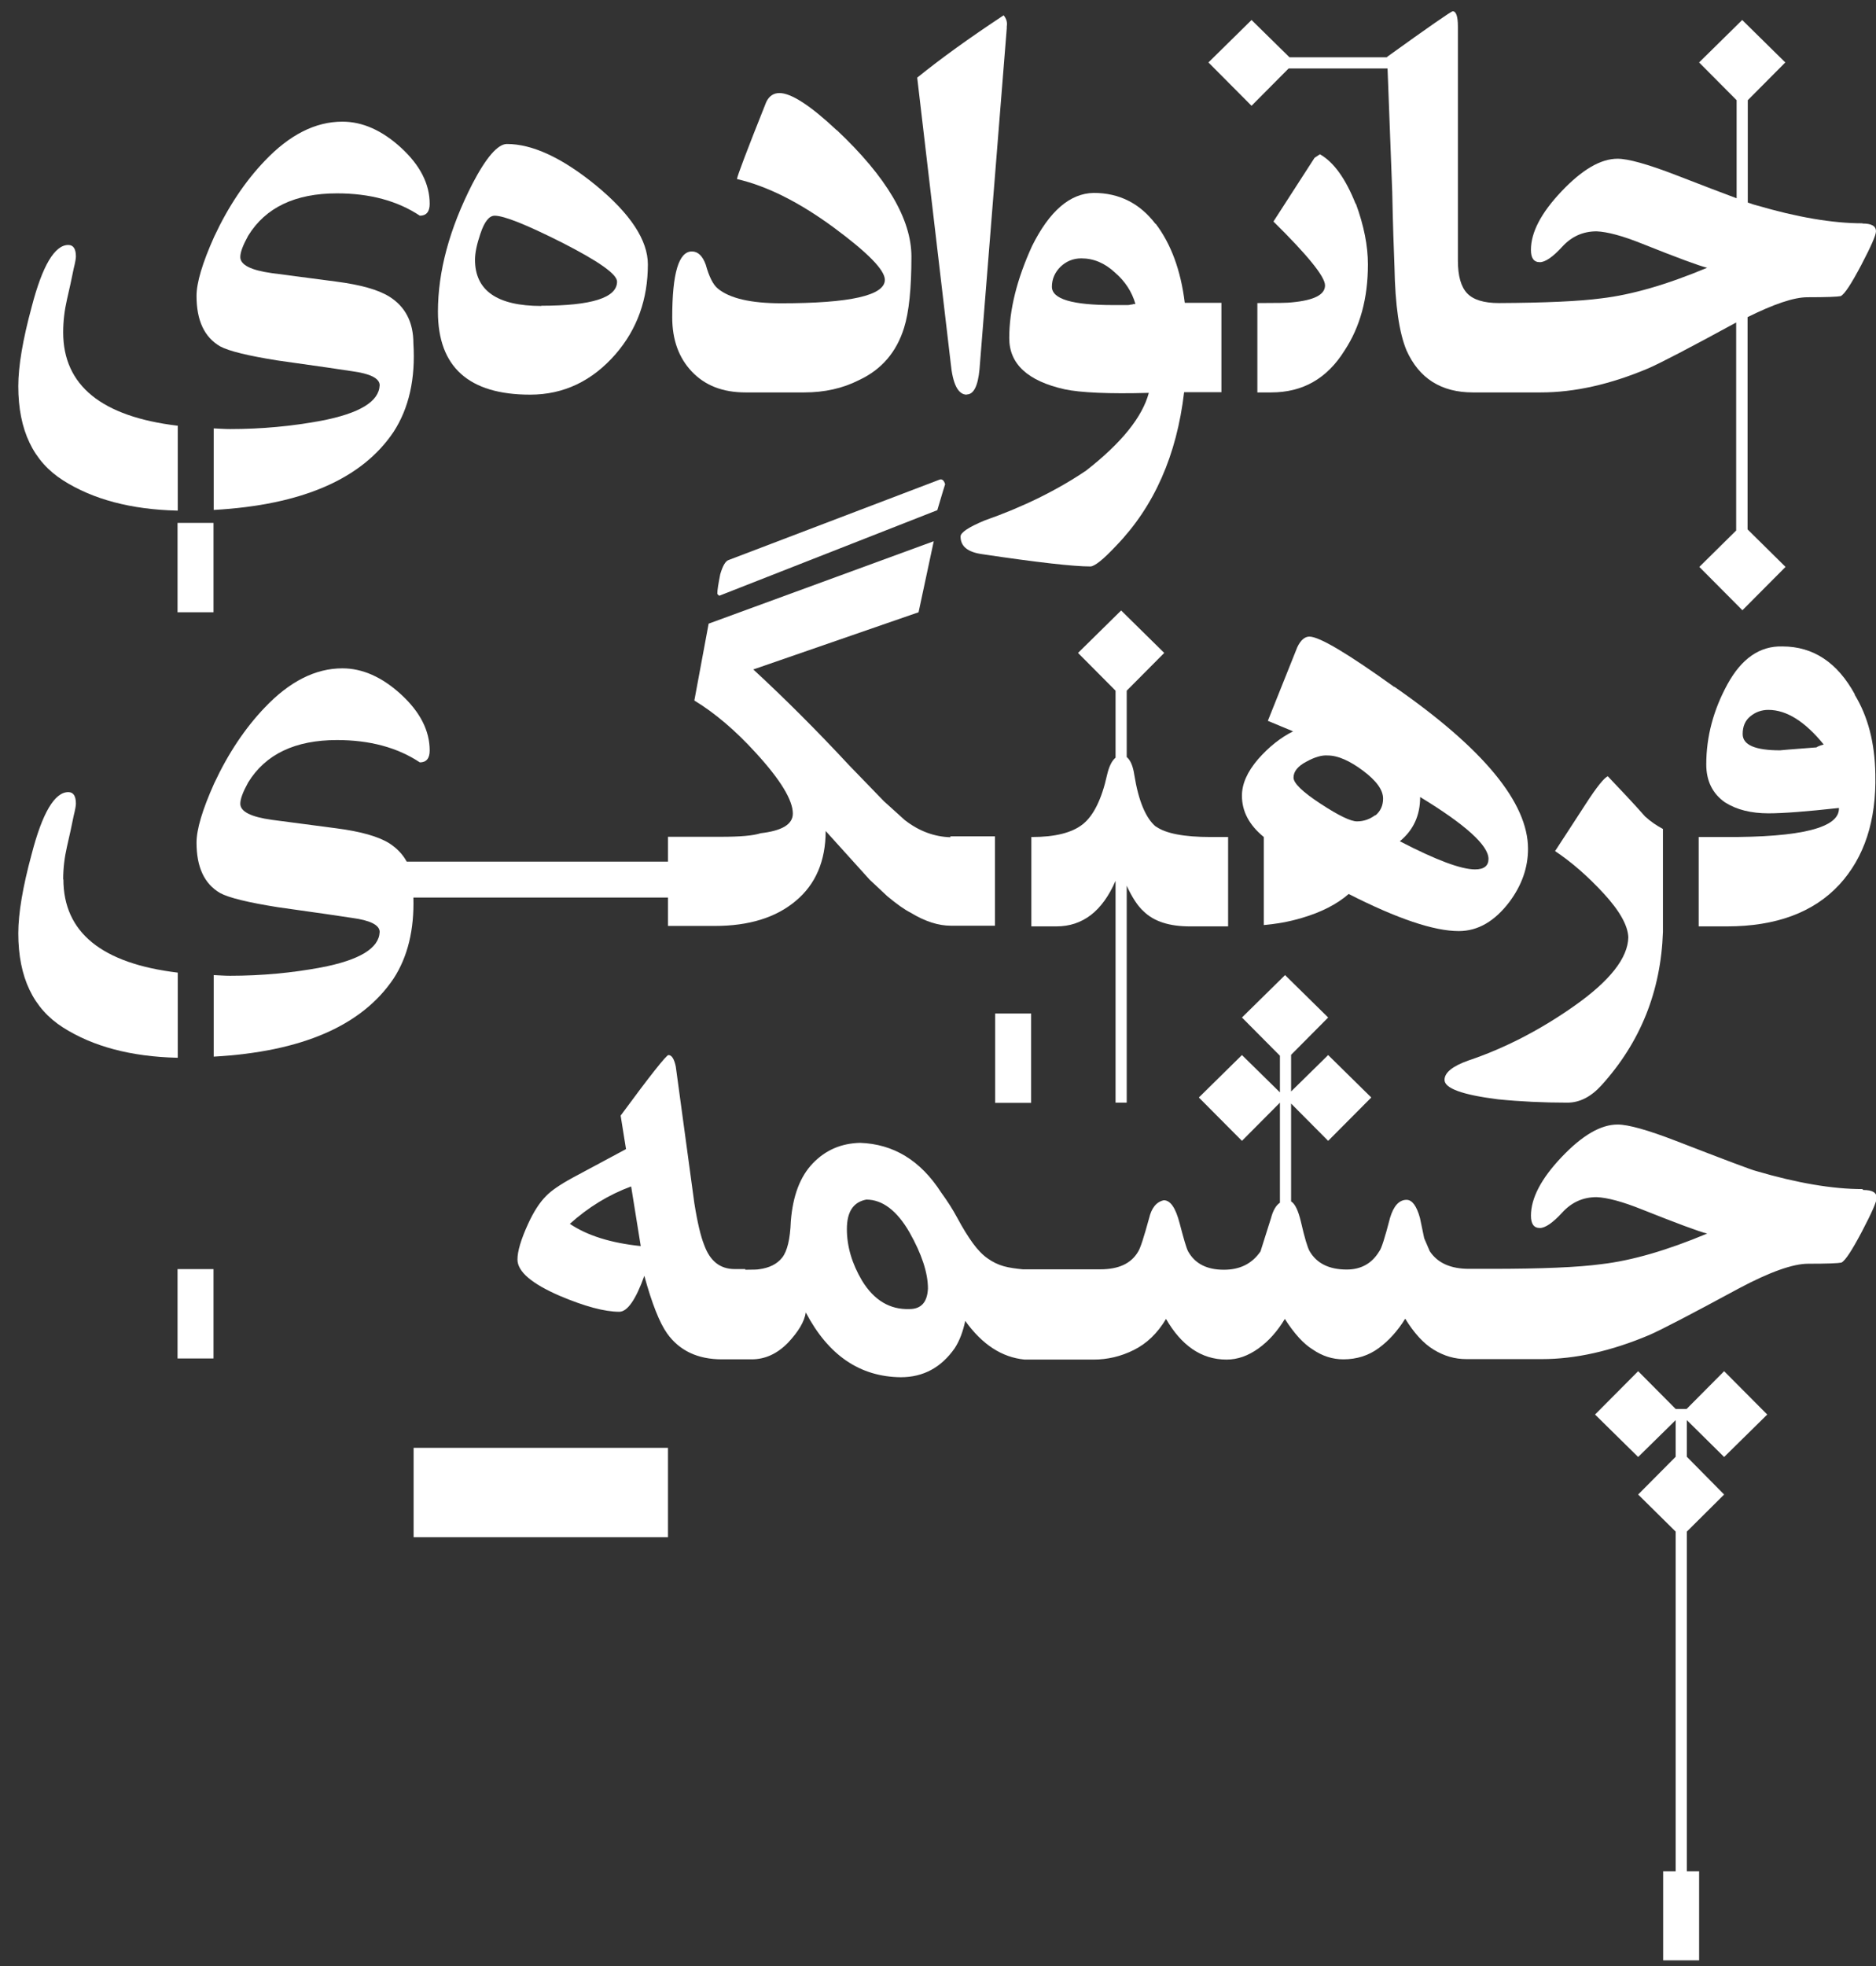 <svg width="84" height="88" viewBox="0 0 84 88" fill="none" xmlns="http://www.w3.org/2000/svg">
<rect x="0" y="0" width="84" height="88" fill="#333333" stroke="none"/>
<g clip-path="url(#clip0_5437_4551)">
<path d="M29.91 64.805H18.52V68.805H29.91V64.805Z" fill="white"/>
<path d="M46.17 45.365H44.56V49.365H46.17V45.365Z" fill="white"/>
<path d="M26.669 8.285C25.159 7.055 23.829 6.445 22.699 6.445C22.289 6.445 21.769 7.045 21.149 8.235C20.119 10.255 19.609 12.155 19.609 13.955C19.609 16.425 20.989 17.665 23.739 17.665C25.239 17.665 26.519 17.055 27.569 15.845C28.529 14.735 29.009 13.395 29.009 11.835C29.009 10.755 28.229 9.565 26.669 8.285ZM24.239 13.695C22.259 13.695 21.269 13.005 21.269 11.625C21.269 11.325 21.349 10.935 21.509 10.465C21.689 9.925 21.899 9.655 22.149 9.655C22.569 9.655 23.569 10.055 25.159 10.855C26.809 11.695 27.629 12.275 27.629 12.605C27.629 13.325 26.499 13.685 24.239 13.685V13.695Z" fill="white"/>
<path d="M37.46 5.825C36.28 4.715 35.42 4.165 34.9 4.165C34.64 4.165 34.44 4.295 34.31 4.565C33.44 6.745 33 7.905 33 8.015C34.34 8.325 35.78 9.045 37.32 10.175C38.85 11.305 39.62 12.085 39.62 12.525C39.62 13.225 38.07 13.575 34.98 13.575C33.62 13.575 32.67 13.355 32.14 12.915C31.93 12.745 31.75 12.385 31.6 11.845C31.46 11.455 31.25 11.255 30.98 11.255C30.39 11.255 30.1 12.235 30.1 14.205C30.1 15.205 30.39 16.015 30.98 16.635C31.57 17.255 32.36 17.565 33.38 17.565H36.01C36.92 17.565 37.73 17.385 38.46 17.015C39.47 16.545 40.14 15.765 40.48 14.675C40.7 13.975 40.81 12.915 40.81 11.485C40.81 9.815 39.7 7.925 37.47 5.825H37.46Z" fill="white"/>
<path d="M43.289 17.655C43.599 17.655 43.789 17.275 43.859 16.525L45.079 1.265V1.185C45.109 1.005 45.069 0.845 44.939 0.685C43.409 1.695 42.119 2.625 41.069 3.475L42.569 16.255C42.659 17.195 42.899 17.665 43.289 17.665V17.655Z" fill="white"/>
<path d="M83.06 31.095C82.28 29.655 81.19 28.935 79.81 28.935C78.8 28.905 77.98 29.475 77.35 30.625C76.72 31.775 76.4 32.975 76.4 34.215C76.4 34.955 76.68 35.525 77.24 35.915C77.76 36.245 78.41 36.405 79.19 36.405C79.84 36.405 80.89 36.325 82.34 36.165C82.38 37.045 80.67 37.485 77.21 37.465H76.06V41.465H77.32C79.52 41.465 81.2 40.845 82.36 39.595C83.48 38.375 84.02 36.725 83.97 34.655C83.95 33.255 83.64 32.065 83.04 31.085L83.06 31.095ZM81.31 33.455C80.22 33.535 79.68 33.585 79.71 33.585C78.59 33.585 78.03 33.345 78.03 32.855C78.03 32.515 78.14 32.255 78.37 32.065C78.6 31.875 78.87 31.775 79.18 31.775C80 31.775 80.82 32.295 81.66 33.325C81.5 33.365 81.38 33.415 81.31 33.465V33.455Z" fill="white"/>
<path d="M72 34.745C71.84 34.795 71.5 35.215 70.99 36.005C70.48 36.795 70.02 37.495 69.63 38.095C70.35 38.575 71.08 39.205 71.8 39.985C72.52 40.765 72.89 41.425 72.91 41.955C72.89 42.875 72.09 43.895 70.52 45.005C68.95 46.115 67.34 46.935 65.73 47.475C65.03 47.725 64.68 48.015 64.68 48.335C64.68 48.715 65.48 49.005 67.07 49.205C68.06 49.305 69.1 49.355 70.18 49.355C70.73 49.355 71.24 49.095 71.71 48.575C73.45 46.655 74.37 44.365 74.46 41.715V37.105C74.18 36.955 73.91 36.775 73.66 36.545C73.14 35.955 72.58 35.365 72 34.755V34.745Z" fill="white"/>
<path d="M41.969 22.835C42.189 22.085 42.309 21.705 42.319 21.675C42.269 21.505 42.189 21.435 42.079 21.465L32.629 25.065C32.489 25.105 32.359 25.325 32.249 25.705C32.169 26.115 32.119 26.405 32.119 26.565C32.119 26.595 32.159 26.635 32.209 26.665L41.969 22.835Z" fill="white"/>
<path d="M42.56 37.475C41.84 37.455 41.15 37.205 40.51 36.705L39.58 35.865L38.04 34.275C36.58 32.705 35.14 31.265 33.73 29.965L41.13 27.405L41.81 24.225L31.73 27.915L31.09 31.355C32.01 31.915 32.93 32.695 33.84 33.695C34.95 34.905 35.5 35.815 35.5 36.415C35.5 36.895 35.02 37.185 34.06 37.295C33.73 37.405 33.14 37.455 32.28 37.455H29.91V38.565H18.21C18.03 38.235 17.77 37.965 17.43 37.745C16.93 37.435 16.14 37.215 15.06 37.075L12.17 36.695C11.23 36.565 10.76 36.325 10.76 35.975C10.76 35.755 10.88 35.445 11.11 35.025C11.89 33.755 13.22 33.125 15.09 33.125C16.55 33.125 17.79 33.455 18.8 34.125C19.09 34.125 19.24 33.945 19.24 33.595C19.24 32.705 18.81 31.865 17.96 31.085C17.11 30.305 16.23 29.915 15.33 29.915C14.12 29.915 12.96 30.505 11.85 31.675C10.98 32.585 10.22 33.715 9.59 35.065C9.06 36.245 8.8 37.125 8.8 37.715C8.8 38.815 9.15 39.565 9.86 39.975C10.25 40.185 11.11 40.395 12.43 40.605C14.28 40.865 15.39 41.025 15.76 41.085C16.58 41.195 17 41.405 17 41.715C16.97 42.445 16.1 42.975 14.37 43.305C13.08 43.545 11.73 43.675 10.3 43.675C10.04 43.675 9.82 43.655 9.57 43.645V47.295C13.51 47.075 16.2 45.915 17.62 43.805C18.26 42.825 18.55 41.605 18.51 40.175H29.91V41.445H32.01C33.53 41.445 34.74 41.075 35.63 40.325C36.52 39.585 36.97 38.535 36.97 37.195L38.94 39.375L39.73 40.115C40.15 40.465 40.5 40.715 40.78 40.855C41.42 41.245 42.02 41.435 42.58 41.435H44.55V37.435H42.55L42.56 37.475Z" fill="white"/>
<path d="M2.829 39.365C2.829 38.865 2.889 38.375 2.999 37.895C3.109 37.425 3.209 36.965 3.299 36.515C3.369 36.235 3.399 36.055 3.399 35.975C3.399 35.635 3.289 35.455 3.059 35.455C2.449 35.455 1.899 36.375 1.419 38.225C1.019 39.695 0.819 40.885 0.819 41.775C0.819 43.745 1.489 45.145 2.829 45.995C4.169 46.845 5.869 47.295 7.929 47.345C7.939 47.345 7.949 47.345 7.959 47.345V43.535C4.559 43.125 2.839 41.735 2.839 39.355L2.829 39.365Z" fill="white"/>
<path d="M9.559 56.805H7.949V60.805H9.559V56.805Z" fill="white"/>
<path d="M7.949 19.055C4.549 18.645 2.829 17.255 2.829 14.875C2.829 14.375 2.889 13.885 2.999 13.405C3.109 12.935 3.209 12.475 3.299 12.025C3.369 11.745 3.399 11.565 3.399 11.485C3.399 11.145 3.289 10.965 3.059 10.965C2.449 10.965 1.899 11.885 1.419 13.735C1.019 15.205 0.819 16.395 0.819 17.285C0.819 19.255 1.489 20.655 2.829 21.505C4.169 22.355 5.869 22.805 7.929 22.855C7.939 22.855 7.949 22.855 7.959 22.855V19.045L7.949 19.055Z" fill="white"/>
<path d="M17.96 6.615C17.11 5.835 16.23 5.445 15.33 5.445C14.12 5.445 12.96 6.035 11.85 7.205C10.98 8.115 10.22 9.245 9.59 10.595C9.06 11.775 8.8 12.655 8.8 13.245C8.8 14.345 9.15 15.095 9.86 15.505C10.25 15.715 11.11 15.925 12.43 16.135C14.28 16.395 15.39 16.555 15.76 16.615C16.58 16.725 17 16.935 17 17.245C16.97 17.975 16.1 18.505 14.37 18.835C13.08 19.075 11.73 19.205 10.3 19.205C10.04 19.205 9.82 19.185 9.57 19.175V22.825C13.51 22.605 16.2 21.445 17.62 19.335C18.31 18.275 18.61 16.955 18.51 15.365C18.51 14.425 18.15 13.725 17.43 13.275C16.93 12.965 16.14 12.745 15.06 12.605L12.17 12.225C11.23 12.095 10.76 11.855 10.76 11.505C10.76 11.285 10.88 10.975 11.11 10.555C11.89 9.285 13.22 8.655 15.09 8.655C16.55 8.655 17.79 8.985 18.8 9.655C19.09 9.655 19.24 9.475 19.24 9.125C19.24 8.235 18.81 7.395 17.96 6.615Z" fill="white"/>
<path d="M9.559 23.405H7.949V27.405H9.559V23.405Z" fill="white"/>
<path d="M83.389 9.995C82.059 9.995 80.469 9.725 78.629 9.185C78.579 9.175 78.449 9.135 78.259 9.065V4.485L79.939 2.795L78.009 0.895L76.079 2.795L77.759 4.485V8.875C77.159 8.655 76.259 8.305 75.039 7.835C73.769 7.345 72.899 7.105 72.429 7.105C71.669 7.105 70.839 7.595 69.919 8.565C68.999 9.535 68.549 10.405 68.549 11.185C68.549 11.555 68.679 11.735 68.949 11.735C69.189 11.735 69.529 11.505 69.949 11.045C70.369 10.585 70.879 10.355 71.489 10.355C71.969 10.375 72.649 10.555 73.519 10.905C75.099 11.535 76.069 11.895 76.439 11.985C74.649 12.735 73.069 13.195 71.699 13.355C70.729 13.485 69.189 13.555 67.109 13.565C66.439 13.565 65.969 13.415 65.699 13.135C65.419 12.845 65.279 12.355 65.279 11.665V1.185C65.279 0.735 65.199 0.505 65.049 0.505C64.979 0.505 63.999 1.185 62.109 2.545V2.565H57.739L56.039 0.895L54.109 2.795L56.039 4.735L57.699 3.065H62.129C62.159 3.905 62.229 5.745 62.339 8.595C62.369 10.085 62.409 11.195 62.439 11.945C62.469 13.655 62.649 14.895 62.979 15.685C63.539 16.935 64.529 17.565 65.949 17.565H68.999C70.499 17.565 72.109 17.205 73.809 16.485C74.319 16.265 75.629 15.585 77.739 14.435V23.745L76.089 25.375L78.019 27.315L79.949 25.375L78.249 23.695V14.195C79.419 13.615 80.319 13.305 80.929 13.305C81.789 13.305 82.279 13.285 82.419 13.255C82.599 13.165 82.899 12.695 83.339 11.865C83.779 11.025 83.999 10.525 83.999 10.355C83.999 10.115 83.799 10.005 83.399 10.005L83.389 9.995Z" fill="white"/>
<path d="M83.39 53.224C82.06 53.224 80.47 52.955 78.63 52.414C78.45 52.374 77.26 51.925 75.04 51.065C73.77 50.575 72.9 50.334 72.43 50.334C71.67 50.334 70.84 50.825 69.92 51.794C69 52.764 68.55 53.635 68.55 54.414C68.55 54.785 68.68 54.965 68.95 54.965C69.19 54.965 69.53 54.734 69.95 54.275C70.37 53.815 70.88 53.584 71.49 53.584C71.97 53.605 72.65 53.785 73.52 54.135C75.1 54.764 76.07 55.124 76.44 55.215C74.65 55.965 73.07 56.425 71.7 56.584C70.67 56.724 69.02 56.794 66.75 56.794H65.78C64.96 56.794 64.37 56.535 64.02 56.005L63.77 55.425L63.58 54.514C63.43 53.974 63.23 53.705 62.98 53.705C62.65 53.705 62.4 53.974 62.24 54.514C62.01 55.404 61.85 55.904 61.76 56.005C61.43 56.554 60.94 56.825 60.3 56.825C59.52 56.825 58.96 56.554 58.64 56.005C58.54 55.825 58.41 55.385 58.25 54.684C58.13 54.184 57.99 53.885 57.81 53.775V49.395L59.47 51.065L61.4 49.124L59.47 47.224L57.81 48.855V47.215L59.47 45.544L57.54 43.645L55.61 45.544L57.31 47.255V48.895L55.61 47.224L53.68 49.124L55.61 51.065L57.31 49.355V53.834C57.13 53.955 57 54.184 56.91 54.525L56.44 56.014C56.06 56.565 55.52 56.834 54.8 56.834C54.04 56.834 53.51 56.565 53.2 56.014C53.12 55.864 53 55.444 52.82 54.755C52.64 54.065 52.41 53.724 52.11 53.724C51.78 53.794 51.56 54.065 51.45 54.535C51.22 55.374 51.06 55.874 50.96 56.025C50.65 56.554 50.09 56.815 49.27 56.815H45.8C45.48 56.785 45.19 56.745 44.94 56.675C44.69 56.605 44.44 56.484 44.22 56.325C43.99 56.164 43.77 55.934 43.56 55.645C43.35 55.355 43.11 54.974 42.86 54.505C42.65 54.114 42.41 53.745 42.14 53.374C41.22 51.944 40.01 51.205 38.51 51.154C37.67 51.175 36.97 51.474 36.4 52.065C35.83 52.654 35.5 53.514 35.41 54.664C35.38 55.465 35.25 56.005 35.02 56.294C34.79 56.584 34.44 56.755 33.97 56.815C33.93 56.825 33.71 56.834 33.37 56.834V56.804H32.9C32.24 56.804 31.79 56.444 31.53 55.724C31.38 55.355 31.23 54.734 31.09 53.855L30.26 47.745C30.19 47.404 30.08 47.224 29.93 47.224C29.84 47.224 29.12 48.124 27.79 49.934L28.03 51.434L25.66 52.705C25.07 53.025 24.67 53.304 24.45 53.535C24.16 53.825 23.89 54.245 23.64 54.794C23.33 55.474 23.17 56.005 23.17 56.374C23.17 56.914 23.8 57.455 25.07 58.005C26.18 58.474 27.07 58.715 27.73 58.715C28.09 58.715 28.47 58.175 28.85 57.105C29.19 58.344 29.53 59.205 29.87 59.684C30.42 60.455 31.24 60.844 32.32 60.844H33.66C34.26 60.844 34.8 60.594 35.28 60.105C35.75 59.605 36.02 59.154 36.08 58.745C37.09 60.664 38.5 61.624 40.33 61.645C41.34 61.645 42.14 61.215 42.75 60.344C42.97 60.005 43.12 59.594 43.22 59.124C43.98 60.184 44.86 60.755 45.88 60.855H48.96C49.59 60.855 50.19 60.715 50.77 60.425C51.35 60.135 51.83 59.675 52.21 59.035C52.55 59.624 52.94 60.075 53.39 60.385C53.84 60.694 54.35 60.855 54.92 60.855C55.42 60.855 55.89 60.684 56.35 60.355C56.81 60.025 57.2 59.584 57.53 59.035C57.95 59.694 58.37 60.154 58.78 60.404C59.2 60.694 59.66 60.844 60.15 60.844C60.75 60.844 61.28 60.675 61.73 60.344C62.18 60.014 62.58 59.575 62.92 59.025C63.32 59.675 63.74 60.135 64.2 60.414C64.66 60.694 65.14 60.834 65.66 60.834H69.04C70.54 60.834 72.15 60.474 73.85 59.755C74.36 59.535 75.69 58.844 77.85 57.675C79.24 56.934 80.28 56.565 80.96 56.565C81.82 56.565 82.31 56.544 82.45 56.514C82.63 56.425 82.93 55.955 83.37 55.124C83.81 54.285 84.03 53.785 84.03 53.614C84.03 53.374 83.83 53.264 83.43 53.264L83.39 53.224ZM25.51 54.785C26.34 54.035 27.26 53.474 28.26 53.105L28.69 55.775C27.35 55.635 26.29 55.304 25.51 54.775V54.785ZM40.72 58.594C39.85 58.624 39.14 58.205 38.6 57.325C38.15 56.565 37.92 55.794 37.92 55.014C37.92 54.234 38.21 53.804 38.79 53.694C39.51 53.694 40.16 54.184 40.72 55.154C41.27 56.124 41.55 56.974 41.55 57.675C41.52 58.285 41.25 58.594 40.72 58.594Z" fill="white"/>
<path d="M51.74 10.025C51.04 9.105 50.12 8.635 48.97 8.635C47.91 8.655 46.99 9.445 46.21 11.015C45.53 12.505 45.19 13.875 45.19 15.135C45.19 16.295 46.02 17.055 47.67 17.425C48.38 17.575 49.64 17.635 51.44 17.585C51.15 18.665 50.22 19.825 48.63 21.065C47.34 21.935 45.83 22.685 44.09 23.295C43.37 23.595 43.01 23.835 43.01 24.015C43.01 24.455 43.33 24.715 43.98 24.805C46.46 25.175 48.07 25.355 48.82 25.355C49.01 25.355 49.4 25.045 49.98 24.425C51.68 22.665 52.69 20.375 53.02 17.555H54.69V13.555H53.05C52.87 12.105 52.44 10.925 51.74 10.005V10.025ZM50.67 13.625C50.6 13.645 50.55 13.655 50.51 13.655H49.82C48.01 13.655 47.1 13.385 47.1 12.835C47.1 12.495 47.23 12.195 47.48 11.945C47.74 11.695 48.05 11.565 48.42 11.565C48.97 11.565 49.47 11.775 49.93 12.205C50.38 12.595 50.68 13.055 50.84 13.605C50.8 13.605 50.74 13.605 50.68 13.635L50.67 13.625Z" fill="white"/>
<path d="M60.7 9.125C60.25 7.995 59.72 7.255 59.1 6.905L58.86 7.065L57.02 9.915C58.56 11.435 59.33 12.385 59.33 12.775C59.33 13.195 58.83 13.445 57.83 13.535C57.71 13.555 57.2 13.565 56.3 13.565V17.565H56.92C58.33 17.565 59.42 16.945 60.2 15.695C60.9 14.635 61.25 13.355 61.25 11.835C61.25 11.005 61.07 10.095 60.71 9.115L60.7 9.125Z" fill="white"/>
<path d="M62.439 30.755C60.349 29.255 59.079 28.495 58.629 28.495C58.419 28.495 58.239 28.655 58.089 28.965L56.769 32.265L57.899 32.735C57.339 33.015 56.809 33.435 56.329 33.985C55.849 34.545 55.609 35.085 55.609 35.615C55.609 36.325 55.939 36.935 56.589 37.465V41.405C57.139 41.355 57.699 41.265 58.299 41.085C59.149 40.835 59.849 40.485 60.389 40.015C62.569 41.125 64.209 41.675 65.319 41.675C66.179 41.675 66.929 41.235 67.589 40.365C68.139 39.625 68.419 38.835 68.419 37.995C68.419 35.925 66.419 33.505 62.429 30.735L62.439 30.755ZM61.579 36.485C61.339 36.665 61.069 36.765 60.759 36.765C60.479 36.765 59.939 36.505 59.129 35.975C58.319 35.445 57.919 35.055 57.919 34.805C57.919 34.535 58.109 34.295 58.489 34.095C58.869 33.885 59.189 33.795 59.449 33.815C59.909 33.815 60.439 34.055 61.029 34.495C61.629 34.945 61.929 35.355 61.929 35.745C61.929 36.065 61.809 36.315 61.579 36.505V36.485ZM66.049 38.915C65.419 38.915 64.299 38.495 62.679 37.655C63.289 37.155 63.589 36.495 63.589 35.675C65.629 36.915 66.649 37.845 66.649 38.445C66.649 38.755 66.449 38.915 66.049 38.915Z" fill="white"/>
<path d="M51.76 37.005C51.31 36.635 50.98 35.865 50.79 34.685C50.73 34.275 50.61 34.015 50.45 33.885V30.915L52.13 29.225L50.2 27.325L48.27 29.225L49.95 30.915V33.915C49.79 34.045 49.66 34.295 49.57 34.685C49.33 35.775 48.96 36.515 48.48 36.895C48 37.275 47.24 37.465 46.21 37.465H46.18V41.465H47.3C48.48 41.465 49.36 40.785 49.95 39.425V49.355H50.45V39.645C50.69 40.165 50.94 40.555 51.21 40.795C51.67 41.245 52.36 41.465 53.28 41.465H54.99V37.465H54.21C53.01 37.465 52.19 37.305 51.76 36.995V37.005Z" fill="white"/>
<path d="M77.2 65.215L79.13 63.315L77.2 61.375L75.52 63.065H75.03L73.35 61.375L71.42 63.315L73.35 65.215L75.03 63.565V65.205L73.35 66.895L75.03 68.555V83.755H74.47V87.745H76.08V83.755H75.53V68.555L77.2 66.895L75.53 65.205V63.565L77.2 65.215Z" fill="white"/>
</g>
<defs>
<clipPath id="clip0_5437_4551">
<rect width="83.19" height="87.24" fill="white" transform="translate(0.81 0.505)"/>
</clipPath>
</defs>
</svg>
